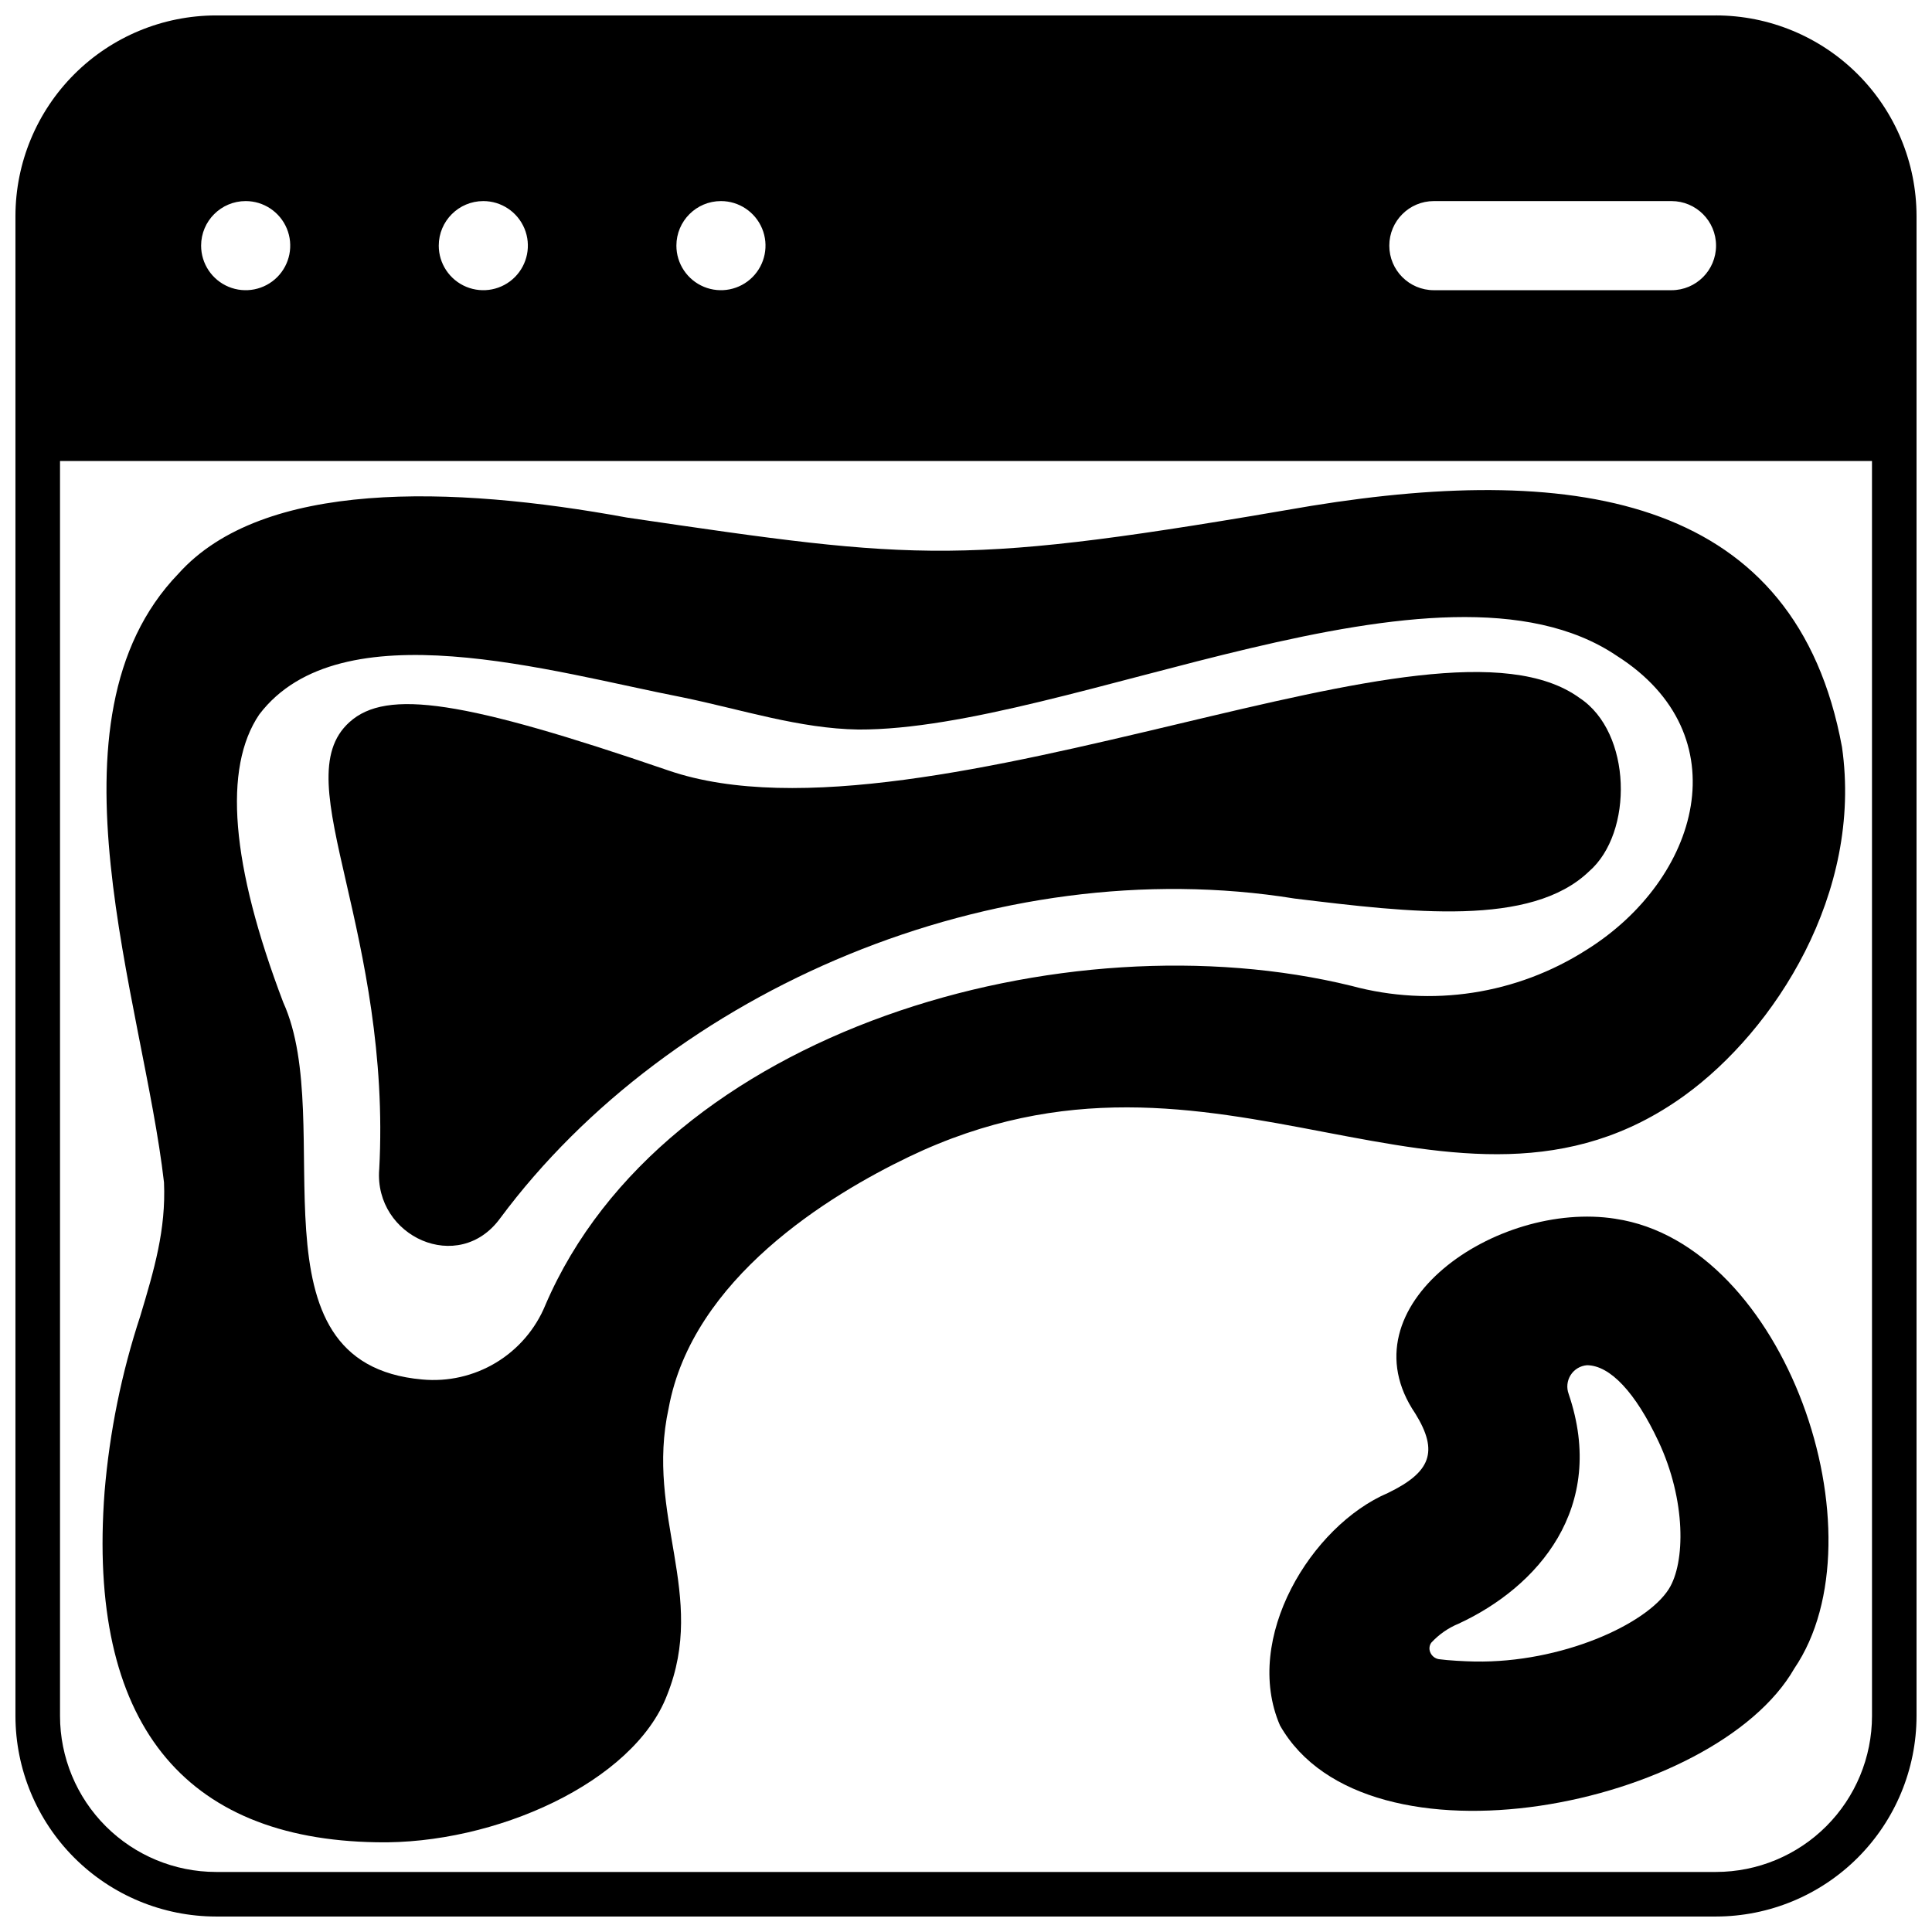 <?xml version="1.0" encoding="UTF-8"?>
<!-- Uploaded to: SVG Repo, www.svgrepo.com, Generator: SVG Repo Mixer Tools -->
<svg width="800px" height="800px" version="1.1" viewBox="144 144 512 512" xmlns="http://www.w3.org/2000/svg">
 <defs>
  <clipPath id="a">
   <path d="m148.09 148.09h503.81v503.81h-503.81z"/>
  </clipPath>
 </defs>
 <path d="m243.74 632.22c31.41 0.668 68.172-15.902 77.027-38.965 10.746-26.766-5.824-47.391 0.434-76.082 6.297-34.402 42.586-56.48 63.645-66.598 41.172-19.758 76.32-13.027 110.29-6.535 33.297 6.336 64.746 12.359 95.289-9.723 23.969-17.359 47.273-53.609 41.723-92.34-12.121-65.77-69.234-75.492-140.63-63.922-93.047 16.059-103.12 14.602-181.33 3.109-46.523-8.543-96.59-10.035-118.91 14.879-37.312 38.691-9.285 113.28-3.816 161.3 0.551 12.516-2.598 23.145-6.297 35.465v-0.004c-4.957 15.074-8.125 30.676-9.445 46.484-4.684 61.48 21.137 92.105 72.027 92.93zm-31.016-298.9c21.453-28.223 77.656-11.219 112.1-4.527 15.703 3.227 31.016 8.305 46.68 8.543 55.457 0.195 154.21-51.09 200.93-19.562 33.023 20.941 22.004 59.238-8.031 77.973l0.004-0.004c-18.48 11.789-41.07 15.246-62.23 9.527-75.887-18.617-182.28 11.492-213.65 84.586h0.004c-2.613 6.356-7.195 11.703-13.078 15.254-5.883 3.547-12.75 5.113-19.59 4.465-47.43-4.211-22.238-67.855-36.801-99.934-13.855-36.449-15.984-62.113-6.34-76.32z"/>
 <path d="m244.49 453.92c-1.34 17.789 21.059 28.062 32.078 12.91 45.066-60.652 131.11-97.535 210.54-84.703 30.781 3.738 62.621 7.598 78.012-7.203 11.809-10.234 11.375-36.801-2.481-45.934-19.129-13.934-59.672-4.25-106.66 6.926-47.23 11.219-100.76 23.969-134.81 12.281-54.16-18.578-74.707-21.727-84.547-12.832-8.816 7.91-5.629 21.766-0.828 42.707 4.371 19.09 10.355 45.266 8.703 75.848z"/>
 <path d="m572.12 466.99c-31.488-4.961-72.422 23.066-53.059 51.602 6.297 10.156 4.055 15.586-7.242 21.059-20.309 8.66-38.574 38.535-28.613 61.598 22.867 40.266 115.29 21.57 136.3-15.074 23.969-35.227-2.285-112.45-47.391-119.18zm14.129 98.125c-5.984 9.445-28.574 19.602-51.406 19.207-2.481-0.039-7.086-0.277-9.566-0.629h0.004c-1.008-0.176-1.855-0.859-2.242-1.809-0.371-0.844-0.266-1.816 0.273-2.559 2.019-2.188 4.492-3.906 7.242-5.039 20.859-9.645 39.438-30.66 29.164-60.852h0.004c-0.629-1.664-0.438-3.523 0.516-5.027 0.949-1.5 2.551-2.465 4.324-2.609 6.141 0.039 12.871 7.242 18.934 20.152 7.359 15.629 7.164 32.199 2.754 39.164z"/>
 <g clip-path="url(#a)">
  <path d="m598.77 148.09h-397.54c-14.086 0.02-27.59 5.625-37.551 15.586-9.961 9.961-15.566 23.465-15.586 37.551v397.54-0.004c0.02 14.086 5.625 27.59 15.586 37.551 9.961 9.961 23.465 15.566 37.551 15.586h397.54-0.004c14.086-0.02 27.59-5.625 37.551-15.586 9.961-9.961 15.566-23.465 15.586-37.551v-397.54c-0.02-14.086-5.625-27.59-15.586-37.551-9.961-9.961-23.465-15.566-37.551-15.586zm-74.785 49.199h62.98c6.519 0 11.805 5.289 11.805 11.809 0 6.523-5.285 11.809-11.805 11.809h-62.977c-6.523 0-11.809-5.285-11.809-11.809 0-6.519 5.285-11.809 11.809-11.809zm-188.93 0h0.004c4.777 0 9.082 2.879 10.91 7.289 1.828 4.414 0.816 9.492-2.562 12.871-3.375 3.375-8.453 4.387-12.867 2.559-4.41-1.828-7.289-6.133-7.289-10.91 0-6.519 5.285-11.809 11.809-11.809zm-62.977 0h0.004c4.777 0 9.082 2.879 10.91 7.289 1.828 4.414 0.816 9.492-2.562 12.871-3.375 3.375-8.453 4.387-12.867 2.559-4.41-1.828-7.289-6.133-7.289-10.91 0-6.519 5.289-11.809 11.809-11.809zm-62.977 0h0.004c4.777 0 9.082 2.879 10.91 7.289 1.828 4.414 0.816 9.492-2.559 12.871-3.379 3.375-8.457 4.387-12.871 2.559-4.41-1.828-7.289-6.133-7.289-10.91 0-6.519 5.289-11.809 11.809-11.809zm431 401.47c-0.012 10.957-4.371 21.465-12.117 29.211-7.746 7.746-18.254 12.105-29.211 12.117h-397.54c-10.957-0.012-21.461-4.371-29.211-12.117-7.746-7.746-12.105-18.254-12.117-29.211v-332.59h480.19z"/>
 </g>
</svg>